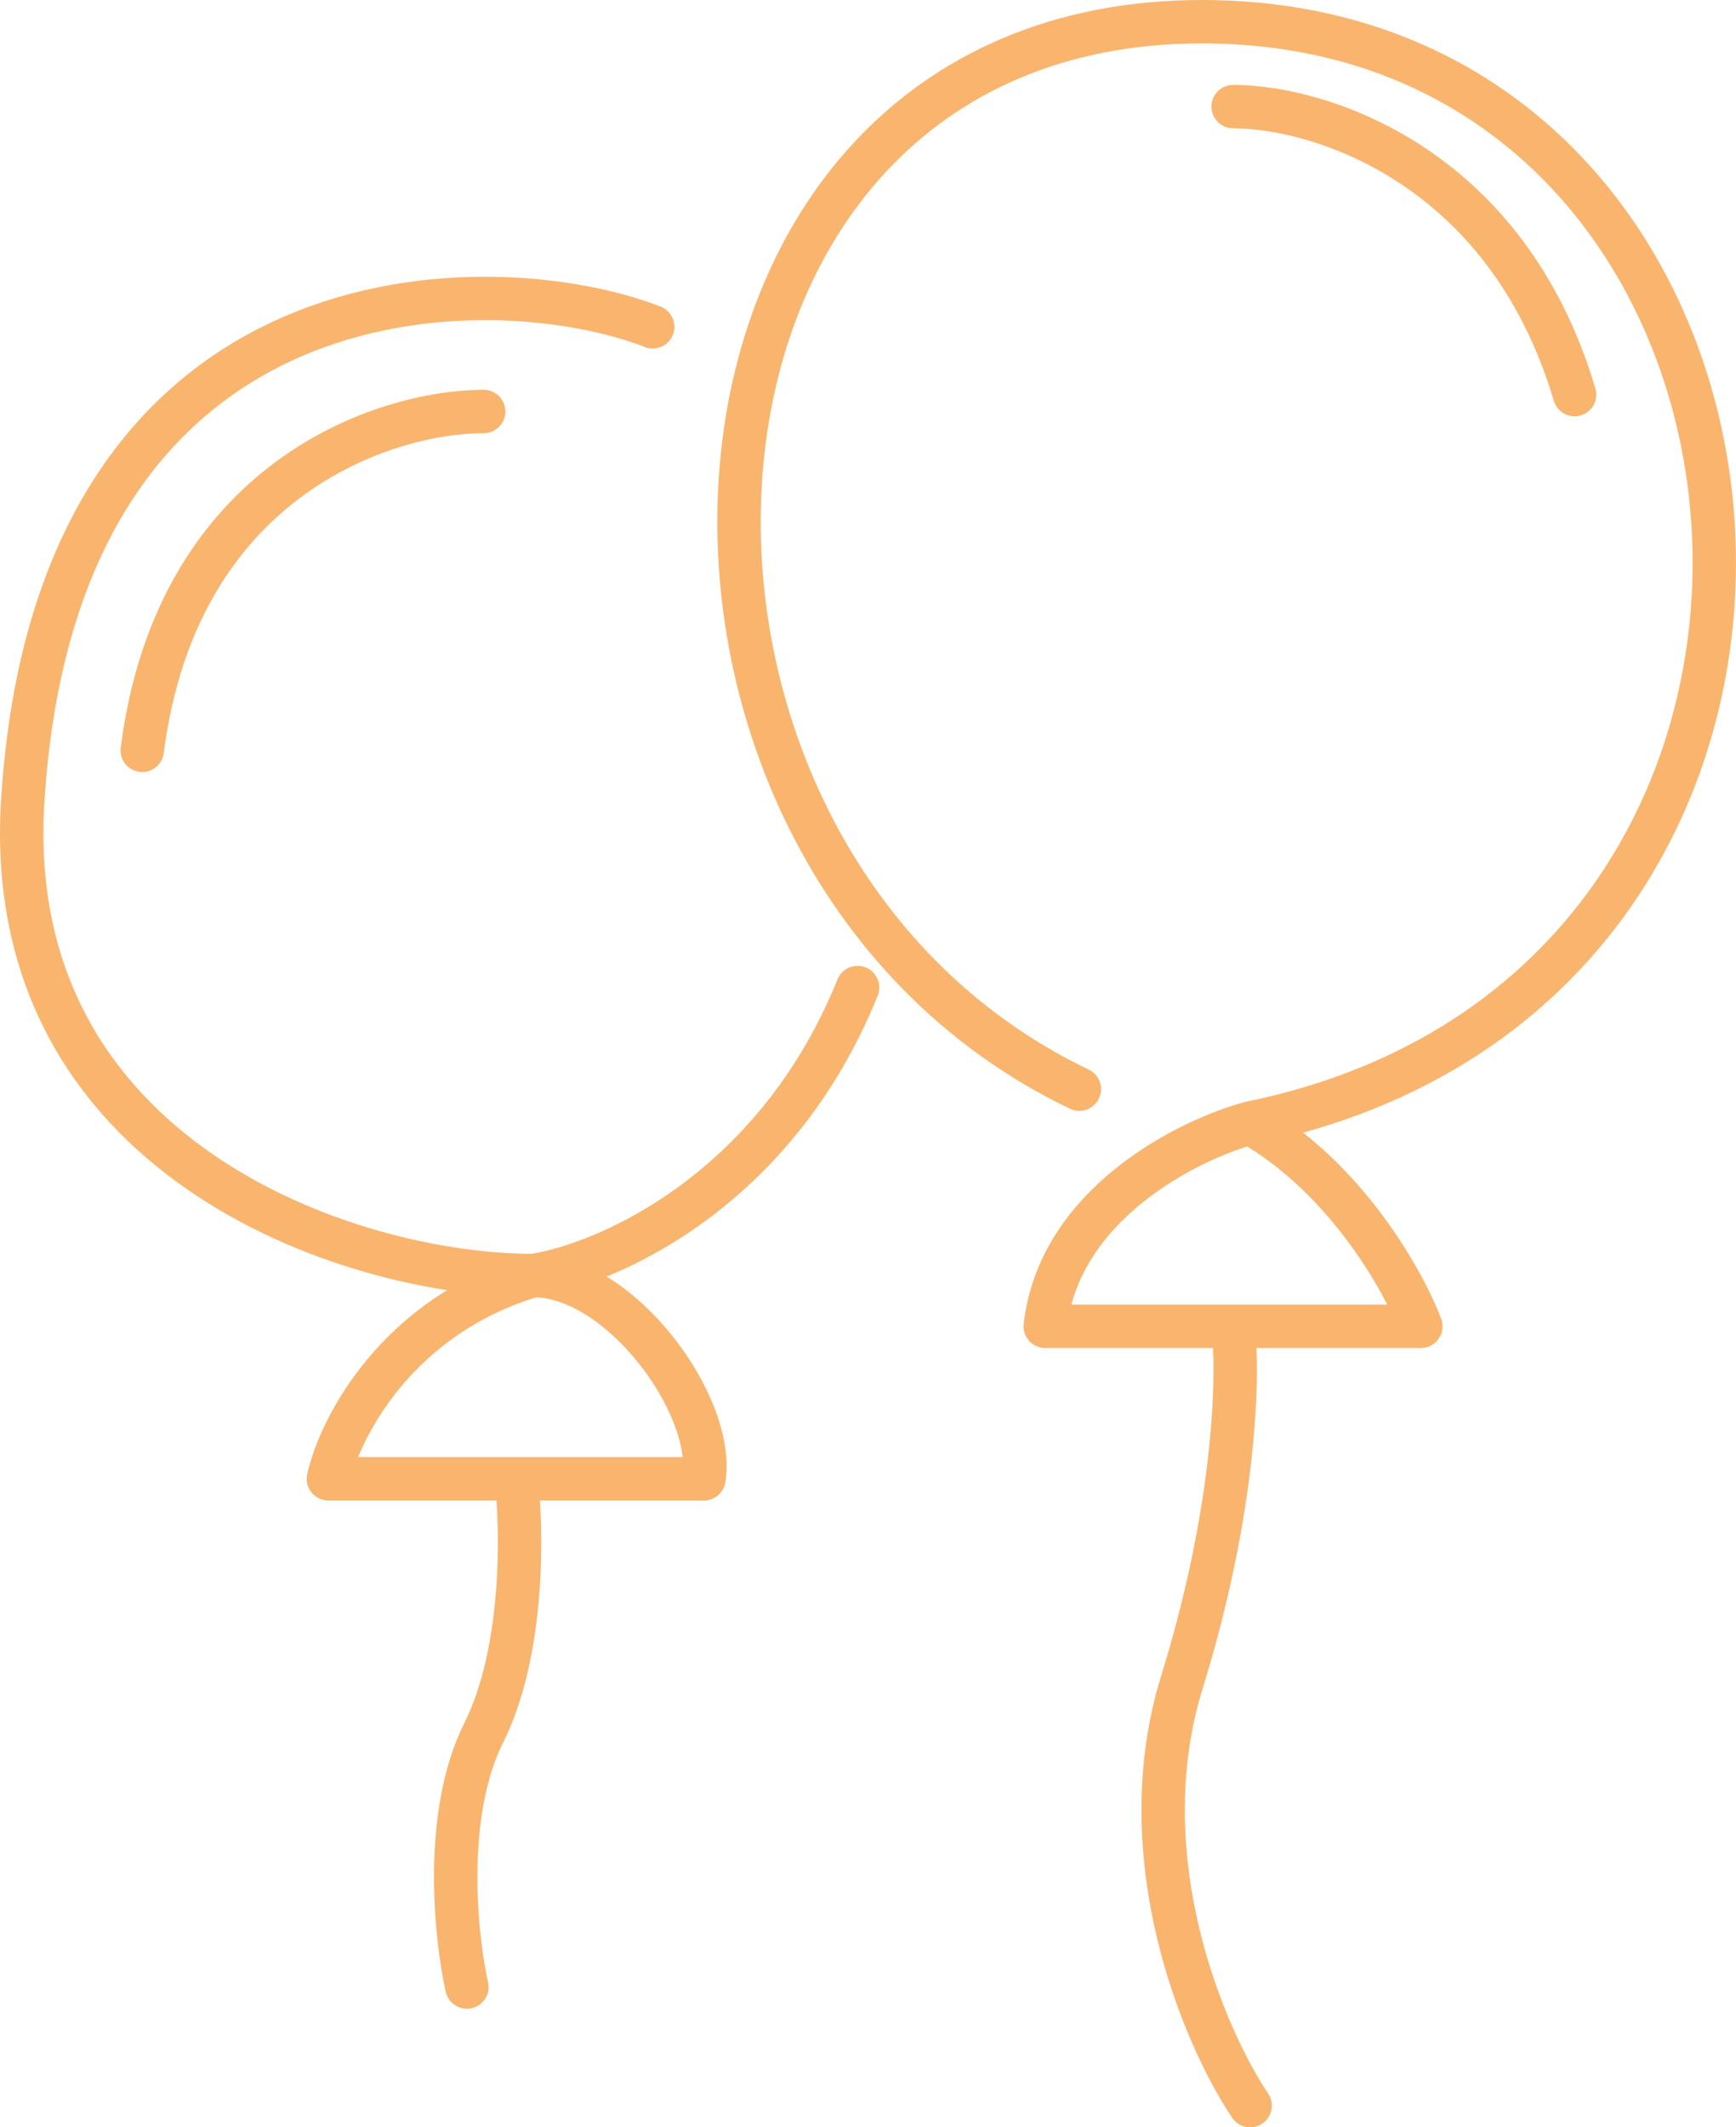<?xml version="1.0" encoding="UTF-8"?> <svg xmlns="http://www.w3.org/2000/svg" width="80" height="98" viewBox="0 0 80 98" fill="none"><path d="M49.74 50.174C26.934 39.248 28.971 0.383 56.034 1.007C84.362 1.661 88.295 45.492 57.609 51.735M57.609 51.735C54.725 52.515 48.798 55.481 48.169 61.1H56.823M57.609 51.735C62.015 54.232 64.69 59.019 65.476 61.1H56.823M56.823 61.1C57.086 63.181 56.984 69.373 54.467 77.489C51.95 85.606 55.513 93.878 57.609 97M56.827 4.91C60.761 4.91 69.415 7.563 72.561 18.177M30.079 15.055C22.736 12.194 2.605 11.933 1.047 36.907C0.024 53.296 15.998 58.759 24.572 58.759M24.572 58.759C28.592 58.759 32.964 64.742 32.44 68.124H23.787M24.572 58.759C18.278 60.632 15.656 65.783 15.133 68.124H23.787M24.572 58.759C27.982 58.239 35.745 54.857 39.521 45.492M22.289 18.957C17.709 18.957 8.151 22.079 6.555 34.566M23.787 68.124C24.07 70.466 24.166 76.085 22.289 79.831C20.412 83.577 20.991 89.196 21.516 91.537" stroke="#F9B56E" stroke-width="2" stroke-linecap="round" stroke-linejoin="round"></path></svg> 